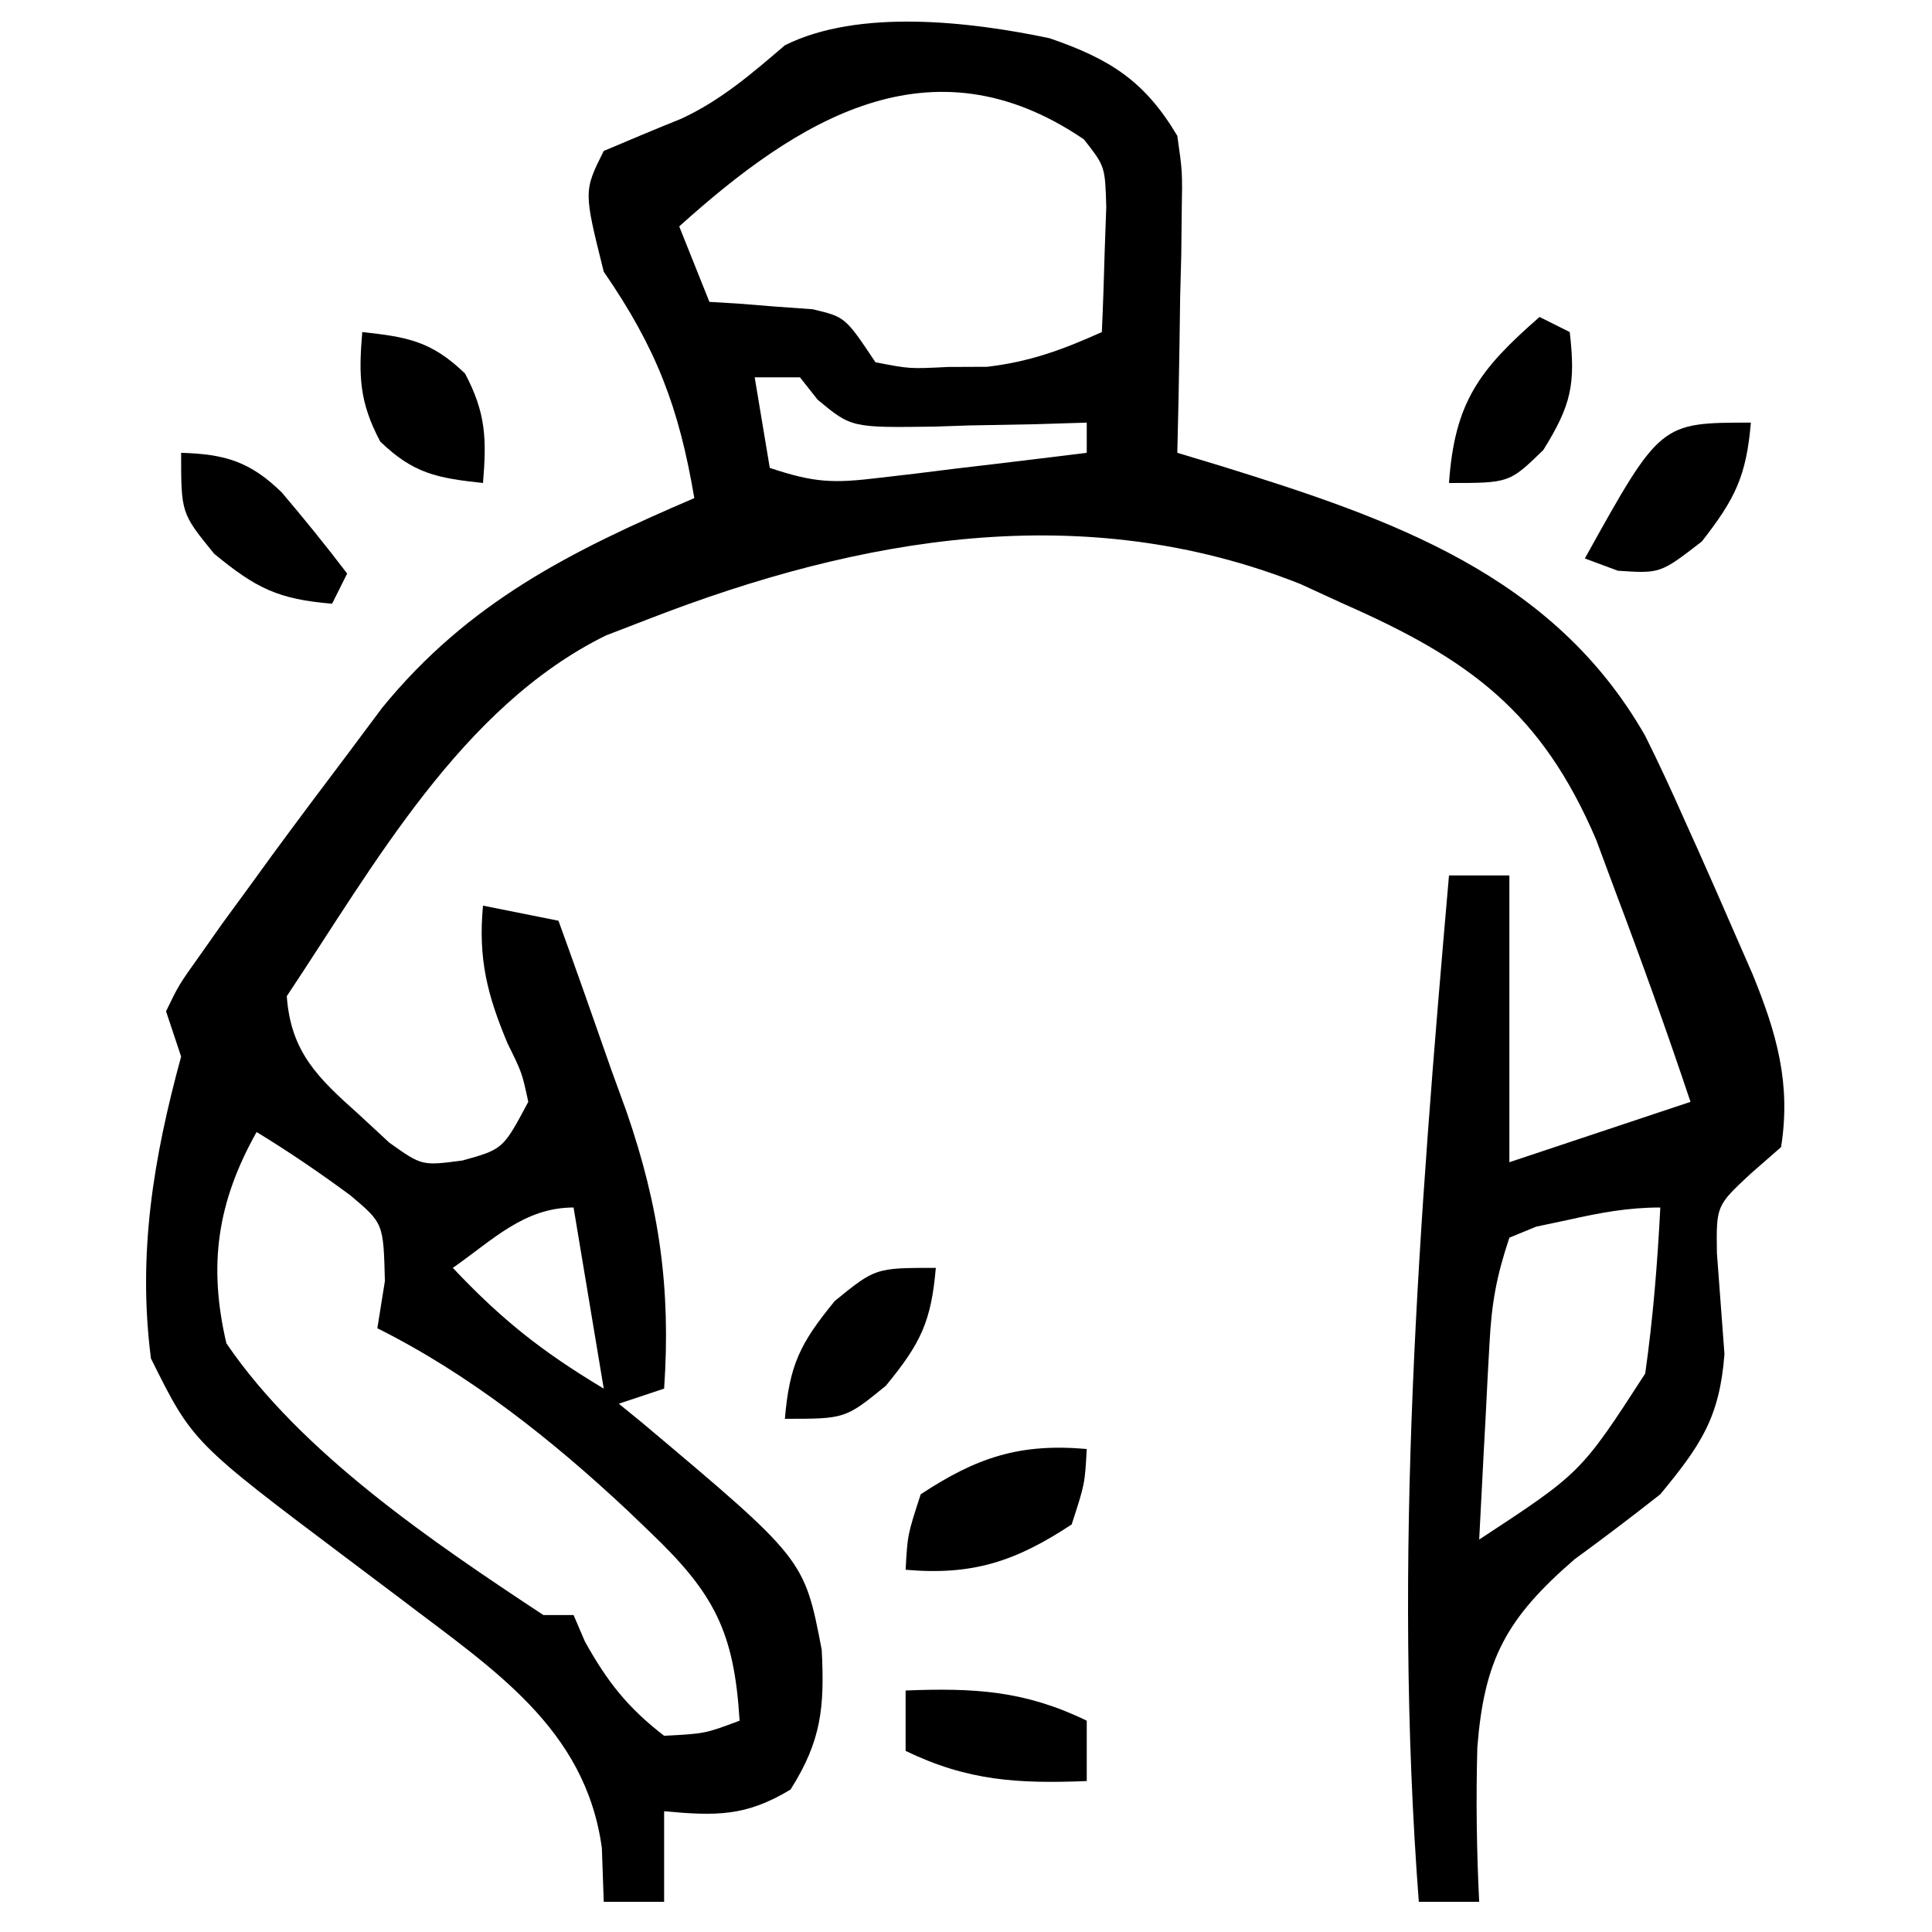 <svg xmlns="http://www.w3.org/2000/svg" width="128" height="128"><path d="M0 0 C4.019 1.38 6.315 2.841 8.469 6.469 C8.809 8.851 8.809 8.851 8.762 11.453 C8.752 12.388 8.742 13.322 8.732 14.285 C8.707 15.253 8.682 16.221 8.656 17.219 C8.636 18.694 8.636 18.694 8.615 20.199 C8.58 22.623 8.531 25.046 8.469 27.469 C9.436 27.76 10.402 28.051 11.398 28.352 C22.546 31.816 33.361 35.507 39.472 46.229 C40.396 48.082 41.257 49.95 42.094 51.844 C42.392 52.505 42.691 53.166 42.998 53.847 C43.835 55.716 44.652 57.592 45.469 59.469 C46.02 60.728 46.02 60.728 46.582 62.012 C48.179 65.925 49.139 69.256 48.469 73.469 C47.465 74.347 47.465 74.347 46.441 75.242 C44.174 77.353 44.174 77.353 44.219 80.492 C44.385 82.721 44.552 84.951 44.719 87.18 C44.399 91.391 43.142 93.229 40.469 96.469 C38.6 97.941 36.703 99.378 34.781 100.781 C30.243 104.71 28.804 107.43 28.346 113.239 C28.252 116.666 28.298 120.044 28.469 123.469 C27.149 123.469 25.829 123.469 24.469 123.469 C22.726 100.614 24.48 78.246 26.469 55.469 C27.789 55.469 29.109 55.469 30.469 55.469 C30.469 61.739 30.469 68.009 30.469 74.469 C34.429 73.149 38.389 71.829 42.469 70.469 C40.896 65.764 39.222 61.109 37.469 56.469 C37.058 55.361 36.646 54.254 36.223 53.113 C32.597 44.624 27.814 41.136 19.469 37.469 C18.529 37.037 17.589 36.605 16.621 36.16 C2.253 30.448 -12.561 33.047 -26.531 38.469 C-27.477 38.834 -28.424 39.198 -29.398 39.574 C-38.979 44.303 -44.771 54.828 -50.531 63.469 C-50.264 67.172 -48.474 68.877 -45.781 71.281 C-45.106 71.906 -44.43 72.532 -43.734 73.176 C-41.577 74.71 -41.577 74.71 -38.891 74.355 C-36.202 73.607 -36.202 73.607 -34.531 70.469 C-34.947 68.536 -34.947 68.536 -35.906 66.594 C-37.247 63.392 -37.861 60.99 -37.531 57.469 C-35.881 57.799 -34.231 58.129 -32.531 58.469 C-31.339 61.752 -30.182 65.046 -29.031 68.344 C-28.697 69.262 -28.364 70.179 -28.02 71.125 C-25.849 77.414 -25.076 82.827 -25.531 89.469 C-26.521 89.799 -27.511 90.129 -28.531 90.469 C-28.012 90.893 -27.492 91.317 -26.957 91.754 C-16.242 100.766 -16.242 100.766 -15.09 106.77 C-14.897 110.561 -15.101 112.79 -17.156 116.031 C-20.13 117.831 -22.114 117.779 -25.531 117.469 C-25.531 119.449 -25.531 121.429 -25.531 123.469 C-26.851 123.469 -28.171 123.469 -29.531 123.469 C-29.573 122.293 -29.614 121.118 -29.656 119.906 C-30.744 111.942 -36.92 108.027 -42.969 103.406 C-44.109 102.545 -45.251 101.686 -46.395 100.828 C-56.77 93.024 -56.77 93.024 -59.531 87.469 C-60.425 80.503 -59.357 74.162 -57.531 67.469 C-57.861 66.479 -58.191 65.489 -58.531 64.469 C-57.686 62.726 -57.686 62.726 -56.32 60.809 C-55.822 60.102 -55.324 59.395 -54.811 58.667 C-54.265 57.921 -53.719 57.175 -53.156 56.406 C-52.601 55.642 -52.046 54.878 -51.474 54.09 C-49.843 51.87 -48.192 49.667 -46.531 47.469 C-45.768 46.447 -45.005 45.424 -44.219 44.371 C-38.485 37.345 -31.703 33.979 -23.531 30.469 C-24.545 24.469 -26.041 20.535 -29.531 15.469 C-30.865 10.135 -30.865 10.135 -29.531 7.469 C-27.818 6.744 -26.104 6.022 -24.379 5.328 C-21.757 4.108 -19.716 2.342 -17.531 0.469 C-12.635 -1.979 -5.236 -1.099 0 0 Z M-24.531 12.469 C-23.871 14.119 -23.211 15.769 -22.531 17.469 C-21.905 17.506 -21.278 17.544 -20.633 17.582 C-19.816 17.648 -18.998 17.714 -18.156 17.781 C-16.938 17.868 -16.938 17.868 -15.695 17.957 C-13.531 18.469 -13.531 18.469 -11.531 21.469 C-9.268 21.91 -9.268 21.91 -6.719 21.781 C-5.867 21.777 -5.015 21.774 -4.137 21.77 C-1.315 21.444 0.888 20.632 3.469 19.469 C3.55 17.699 3.608 15.928 3.656 14.156 C3.691 13.17 3.726 12.184 3.762 11.168 C3.683 8.492 3.683 8.492 2.281 6.703 C-7.882 -0.218 -16.723 5.441 -24.531 12.469 Z M-19.531 22.469 C-19.201 24.449 -18.871 26.429 -18.531 28.469 C-15.548 29.463 -14.323 29.493 -11.301 29.129 C-10.097 28.989 -10.097 28.989 -8.869 28.846 C-8.036 28.742 -7.202 28.638 -6.344 28.531 C-5.076 28.381 -5.076 28.381 -3.783 28.229 C-1.699 27.981 0.385 27.726 2.469 27.469 C2.469 26.809 2.469 26.149 2.469 25.469 C0.788 25.521 0.788 25.521 -0.926 25.574 C-2.398 25.602 -3.871 25.63 -5.344 25.656 C-6.451 25.694 -6.451 25.694 -7.58 25.732 C-13.122 25.808 -13.122 25.808 -15.355 23.957 C-15.743 23.466 -16.131 22.975 -16.531 22.469 C-17.521 22.469 -18.511 22.469 -19.531 22.469 Z M-52.531 72.469 C-55.13 77.104 -55.751 81.267 -54.531 86.469 C-49.577 93.748 -40.845 99.642 -33.531 104.469 C-32.871 104.469 -32.211 104.469 -31.531 104.469 C-31.284 105.046 -31.036 105.624 -30.781 106.219 C-29.303 108.88 -27.948 110.604 -25.531 112.469 C-22.824 112.328 -22.824 112.328 -20.531 111.469 C-20.889 105.567 -22.212 103.028 -26.469 98.969 C-27.2 98.267 -27.2 98.267 -27.947 97.551 C-32.932 92.881 -38.401 88.534 -44.531 85.469 C-44.366 84.438 -44.201 83.406 -44.031 82.344 C-44.127 78.513 -44.127 78.513 -46.312 76.668 C-48.339 75.173 -50.381 73.779 -52.531 72.469 Z M-39.531 81.469 C-36.284 84.902 -33.672 86.984 -29.531 89.469 C-30.191 85.509 -30.851 81.549 -31.531 77.469 C-34.813 77.469 -36.91 79.645 -39.531 81.469 Z M34.406 78.281 C33.693 78.432 32.981 78.583 32.246 78.738 C31.66 78.979 31.073 79.22 30.469 79.469 C29.605 82.061 29.293 83.809 29.152 86.48 C29.11 87.238 29.069 87.995 29.025 88.775 C28.986 89.561 28.947 90.347 28.906 91.156 C28.863 91.954 28.82 92.751 28.775 93.572 C28.669 95.538 28.569 97.503 28.469 99.469 C35.214 95.045 35.214 95.045 39.469 88.469 C39.987 84.808 40.281 81.16 40.469 77.469 C38.319 77.469 36.504 77.813 34.406 78.281 Z " fill="#000000" transform="translate(69.531,2.531)"></path><path d="M0 0 C-0.125 2.312 -0.125 2.312 -1 5 C-4.717 7.45 -7.564 8.391 -12 8 C-11.875 5.688 -11.875 5.688 -11 3 C-7.283 0.55 -4.436 -0.391 0 0 Z " fill="#000000" transform="translate(72,96)"></path><path d="M0 0 C4.548 -0.178 7.879 0.002 12 2 C12 3.32 12 4.64 12 6 C7.452 6.178 4.121 5.998 0 4 C0 2.68 0 1.36 0 0 Z " fill="#000000" transform="translate(60,112)"></path><path d="M0 0 C2.913 0.086 4.568 0.579 6.668 2.625 C8.161 4.384 9.604 6.163 11 8 C10.67 8.66 10.34 9.32 10 10 C6.439 9.695 5 9 2.188 6.688 C0 4 0 4 0 0 Z " fill="#000000" transform="translate(12,30)"></path><path d="M0 0 C-0.302 3.528 -1.03 5.038 -3.25 7.875 C-6 10 -6 10 -8.812 9.812 C-9.534 9.544 -10.256 9.276 -11 9 C-6 0 -6 0 0 0 Z " fill="#000000" transform="translate(116,28)"></path><path d="M0 0 C-0.305 3.561 -1 5 -3.312 7.812 C-6 10 -6 10 -10 10 C-9.695 6.439 -9 5 -6.688 2.188 C-4 0 -4 0 0 0 Z " fill="#000000" transform="translate(62,84)"></path><path d="M0 0 C3.018 0.326 4.597 0.611 6.812 2.75 C8.196 5.372 8.244 7.077 8 10 C4.982 9.674 3.403 9.389 1.188 7.25 C-0.196 4.628 -0.244 2.923 0 0 Z " fill="#000000" transform="translate(24,22)"></path><path d="M0 0 C0.66 0.33 1.32 0.66 2 1 C2.393 4.443 2.114 5.817 0.25 8.812 C-2 11 -2 11 -6 11 C-5.627 5.65 -4.004 3.491 0 0 Z " fill="#000000" transform="translate(102,21)"></path></svg>
